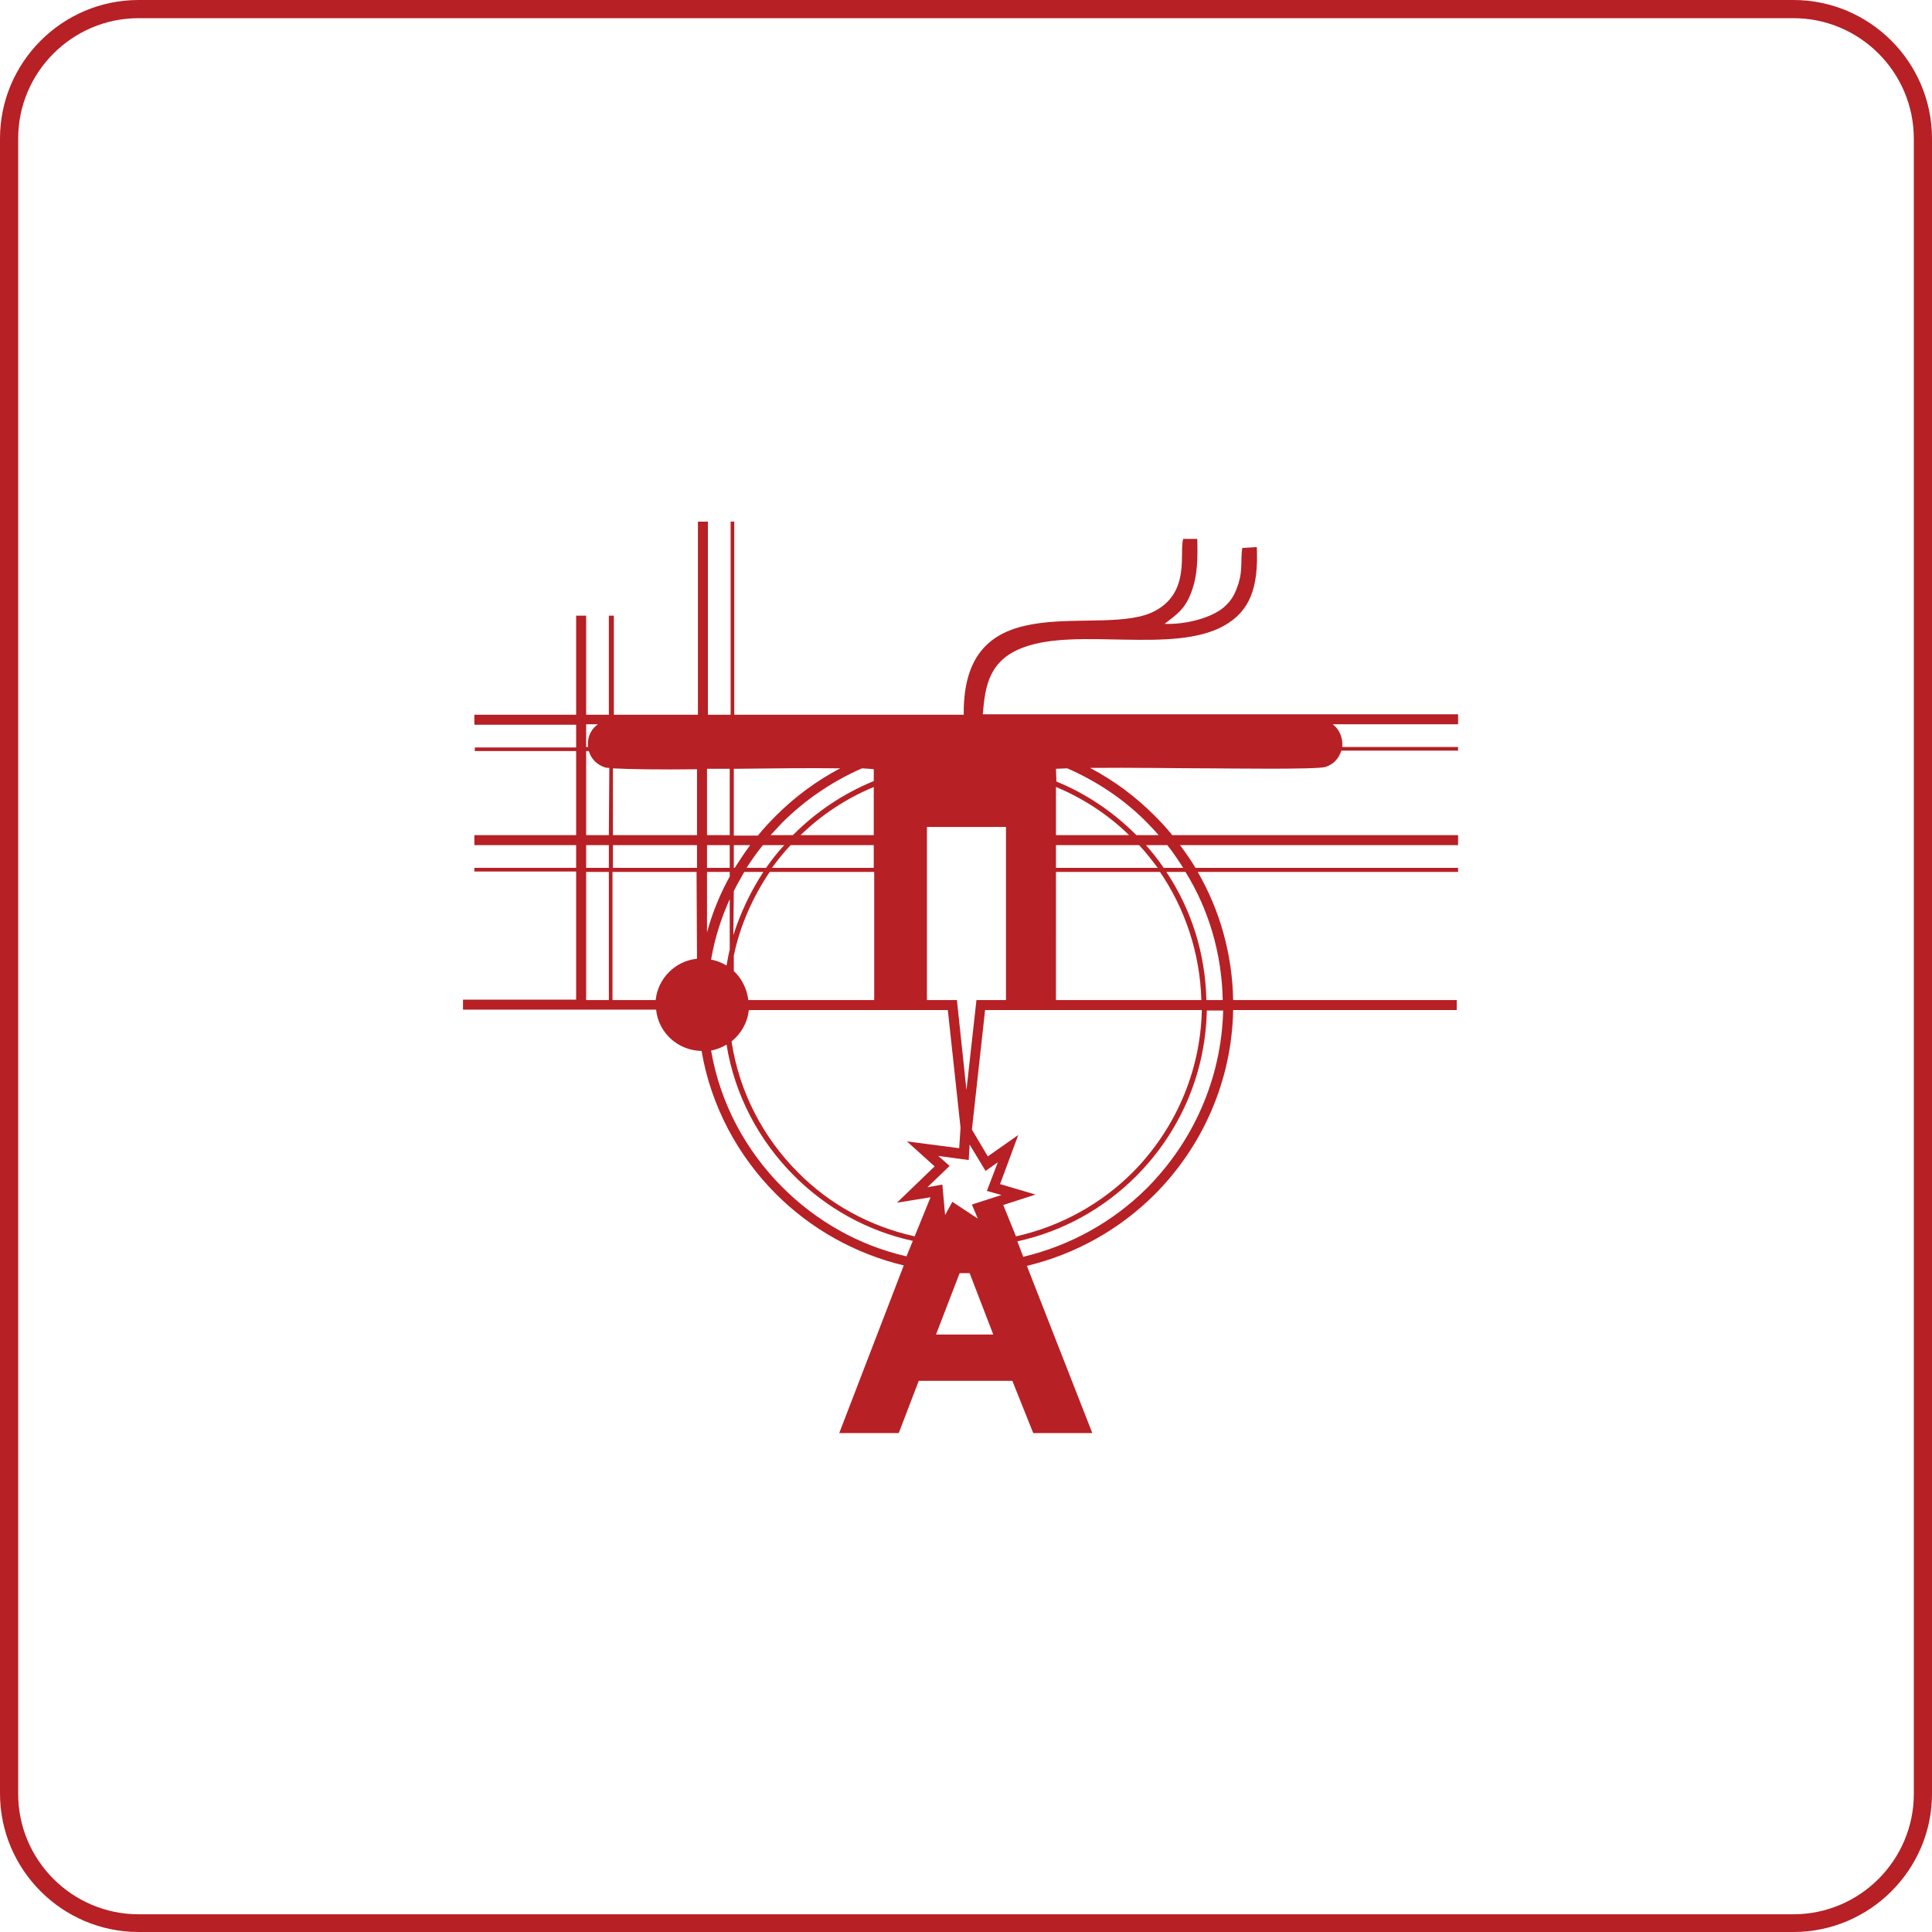 <?xml version="1.0" encoding="utf-8"?>
<!-- Generator: Adobe Illustrator 17.1.0, SVG Export Plug-In . SVG Version: 6.00 Build 0)  -->
<!DOCTYPE svg PUBLIC "-//W3C//DTD SVG 1.1//EN" "http://www.w3.org/Graphics/SVG/1.1/DTD/svg11.dtd">
<svg version="1.1" id="Layer_1" xmlns="http://www.w3.org/2000/svg" xmlns:xlink="http://www.w3.org/1999/xlink" x="0px" y="0px"
	 viewBox="0 0 425.2 425.2" enable-background="new 0 0 425.2 425.2" xml:space="preserve">
<path fill="#B72025" d="M394.7,425.2H30.5C13.7,425.2,0,411.5,0,394.7V30.5C0,13.7,13.7,0,30.5,0h364.2c16.8,0,30.5,13.7,30.5,30.5
	v364.3C425.2,411.5,411.5,425.2,394.7,425.2z M30.5,4C15.9,4,4,15.9,4,30.5v364.3c0,14.6,11.9,26.5,26.5,26.5h364.2
	c14.6,0,26.5-11.9,26.5-26.5V30.5c0-14.6-11.9-26.5-26.5-26.5H30.5z"/>
<g>
	<path fill="#B72025" d="M320.9,183.8l-62.9,0c-1.2-1.5-2.5-2.9-3.9-4.3c-4.2-4.2-8.9-7.7-14.2-10.5c8.6-0.1,20.1,0.1,26.6,0.1
		c3.1,0,23.1,0.3,25.2-0.3c1.9-0.6,3-2,3.5-3.6l25.7,0v-0.8l-25.5,0c0.2-1.8-0.5-3.8-2.1-5l27.6,0v-2.2l-104.6,0
		c0.5-6.3,1.4-11.9,8.9-14.7c11.9-4.5,33,1.5,44.2-4.8c5.7-3.2,7.6-8.4,7.2-17.3l-3.2,0.2c-0.4,2.8,0.1,4.8-0.8,7.7
		c-0.8,2.5-1.5,3.8-3.2,5.3c-2.6,2.3-8.3,3.9-13.1,3.7c2.7-2.1,4.5-3.2,5.9-7c1.4-3.7,1.4-7.5,1.3-11.7h-3.1
		c-0.9,3.1,1.6,11.6-6.1,15.8c-11.6,6.4-42.5-6.7-42.2,22.9l-50.5,0l0-42.5h-0.8l0,42.5l-5,0l0-42.5h-2.2l0,42.5l-18.5,0l0-21.8H134
		l0,21.8h-5l0-21.8h-2.2l0,21.8l-22.4,0v2.2l22.4,0l0,5l-22.3,0v0.8l22.3,0l0,18.5l-22.4,0v2.2l22.4,0l0,5l-22.4,0v0.8l22.4,0
		l0,28.2h-24.9v2.2h42.5c0.5,5.1,4.8,9,10,9.1c2.1,12.2,8,23.1,16.4,31.5c7.6,7.6,17.3,13.1,28.1,15.7l-14.2,36.9l13.1,0l4.4-11.5
		l20.6,0l4.6,11.5l13,0L226,278.6c10.8-2.6,20.5-8.1,28.1-15.7c10.4-10.4,17-24.8,17.3-40.6h49.2v-2.2h-49.2
		c-0.2-10.3-3-19.9-7.8-28.2l57.3,0V191l-57.8,0c-1-1.7-2.2-3.4-3.4-5l61.2,0V183.8z M129,159.4h2.6c-1.3,0.9-2.3,2.5-2.2,4.5
		c0,0.2,0,0.3,0,0.5H129L129,159.4z M134,220.1h-5l0-28.2l5,0L134,220.1z M134,191l-5,0l0-5l5,0L134,191z M134,183.8l-5,0l0-18.5
		h0.6c0.5,1.8,1.9,3,3.3,3.5c0.2,0.1,0.6,0.2,1.2,0.2L134,183.8z M153.4,211c-4.8,0.5-8.6,4.3-9.1,9.1h-9.5l0-28.2l18.5,0L153.4,211
		z M153.4,191l-18.5,0l0-5l18.5,0L153.4,191z M153.4,183.8l-18.5,0l0-14.7c3.4,0.2,10.5,0.3,18.5,0.2L153.4,183.8z M232.4,169.2
		c0.7,0,1.6-0.1,2.5-0.1c6.6,2.9,12.6,6.9,17.6,12c0.9,0.9,1.7,1.8,2.5,2.7l-4.9,0l-0.1-0.1c-5-5-10.9-9-17.5-11.7L232.4,169.2z
		 M232.4,173.2c6,2.5,11.5,6.1,16.1,10.6l-16.1,0L232.4,173.2z M232.4,186l18.3,0c1.5,1.6,2.8,3.3,4.1,5l-22.4,0L232.4,186z
		 M232.4,191.9l22.9,0c5.5,8.1,8.8,17.8,9.1,28.2h-32L232.4,191.9z M204,186v-2.2V182h17.4v9h0v0.8h0v28.3h-6.1h-0.4l-2.2,19.8
		l-2.1-19.8h-3.3H204V186z M192.3,191l-22.4,0c1.3-1.8,2.6-3.4,4.1-5l18.3,0L192.3,191z M168.6,191l-4.3,0c1.1-1.7,2.3-3.4,3.6-5
		l4.7,0C171.1,187.6,169.8,189.3,168.6,191z M176.2,183.8c4.6-4.5,10.1-8.1,16.1-10.6l0,10.6L176.2,183.8z M192.3,169.3l0,2.6
		c-6.6,2.7-12.6,6.7-17.6,11.7l-0.2,0.2l-4.9,0c0.8-0.9,1.7-1.8,2.5-2.7c5-5,11-9.1,17.6-12C191,169.2,191.8,169.2,192.3,169.3z
		 M161.5,169.2c8.6-0.1,17.3-0.2,23.4-0.1c-5.3,2.8-10,6.3-14.2,10.5c-1.4,1.4-2.7,2.8-3.9,4.3l-5.3,0L161.5,169.2z M161.5,186
		l3.6,0c-1.2,1.6-2.3,3.3-3.4,5h-0.2L161.5,186z M161.5,196.1c0.7-1.4,1.5-2.8,2.3-4.2l4.2,0c-2.8,4.3-5,8.9-6.6,13.9L161.5,196.1z
		 M161.5,210.3c1.4-6.7,4.2-12.9,7.9-18.4l23,0l0,28.2h-27.7c-0.3-2.5-1.5-4.8-3.2-6.4L161.5,210.3z M155.6,169.2c1.7,0,3.3,0,5,0
		l0,14.6l-5,0L155.6,169.2z M155.6,186l5,0l0,5l-5,0L155.6,186z M155.6,191.9l5,0v1c-2.1,3.8-3.8,7.9-5,12.3L155.6,191.9z
		 M160.6,197.9l0,11.1c-0.3,1.2-0.5,2.4-0.7,3.5c-1-0.6-2.2-1.1-3.4-1.3C157.3,206.5,158.7,202.1,160.6,197.9z M199.5,276.5
		c-10.5-2.4-19.9-7.8-27.3-15.2c-8-8-13.7-18.4-15.7-30.1c1.2-0.2,2.4-0.7,3.4-1.3c1.8,11.2,7.2,21.2,14.9,28.9
		c7,7,16,12.1,26.1,14.3L199.5,276.5z M201.3,272.1c-9.9-2.2-18.8-7.1-25.7-14.1c-7.6-7.6-12.9-17.6-14.6-28.8
		c2.1-1.7,3.5-4.1,3.8-6.9h37h5.5h1.3l2.8,25.9l-0.3,4.5l-11.5-1.5l6.1,5.5l-8.3,8l7.4-1.2L201.3,272.1z M206,293.7l5.2-13.5
		c0.4,0,0.7,0,1.1,0c0.4,0,0.8,0,1.1,0l5.2,13.5L206,293.7z M213.9,265.1l1.3,3.1l-5.6-3.7l-1.6,2.9l-0.6-6.7l-3.3,0.6l4.9-4.7
		l-2.5-2.2l6.7,0.9l0.2-3.4l2.9,4.8l0.6,1l2.7-1.9l-2.4,6.3l3.2,0.9L213.9,265.1z M220.8,265.2l7.1-2.3l-7.8-2.3l4-10.8l-6.7,4.7
		l-3.5-5.9l2.9-26.3h6.8h40.9c-0.3,13.9-6.1,26.5-15.2,35.7c-6.9,6.9-15.8,11.9-25.7,14.1L220.8,265.2z M252.5,261.4
		c-7.4,7.4-16.8,12.7-27.3,15.2l-1.3-3.4c10.1-2.2,19.1-7.3,26.1-14.3c9.4-9.4,15.3-22.2,15.6-36.5h3.6
		C268.8,237.6,262.5,251.3,252.5,261.4z M269.1,220.1h-3.6c-0.2-10.4-3.4-20.1-8.8-28.2l4.2,0C266,200.1,268.9,209.8,269.1,220.1z
		 M260.4,191l-4.3,0c-1.2-1.8-2.5-3.4-3.9-5l4.7,0C258.2,187.6,259.3,189.3,260.4,191z"/>
</g>
</svg>
